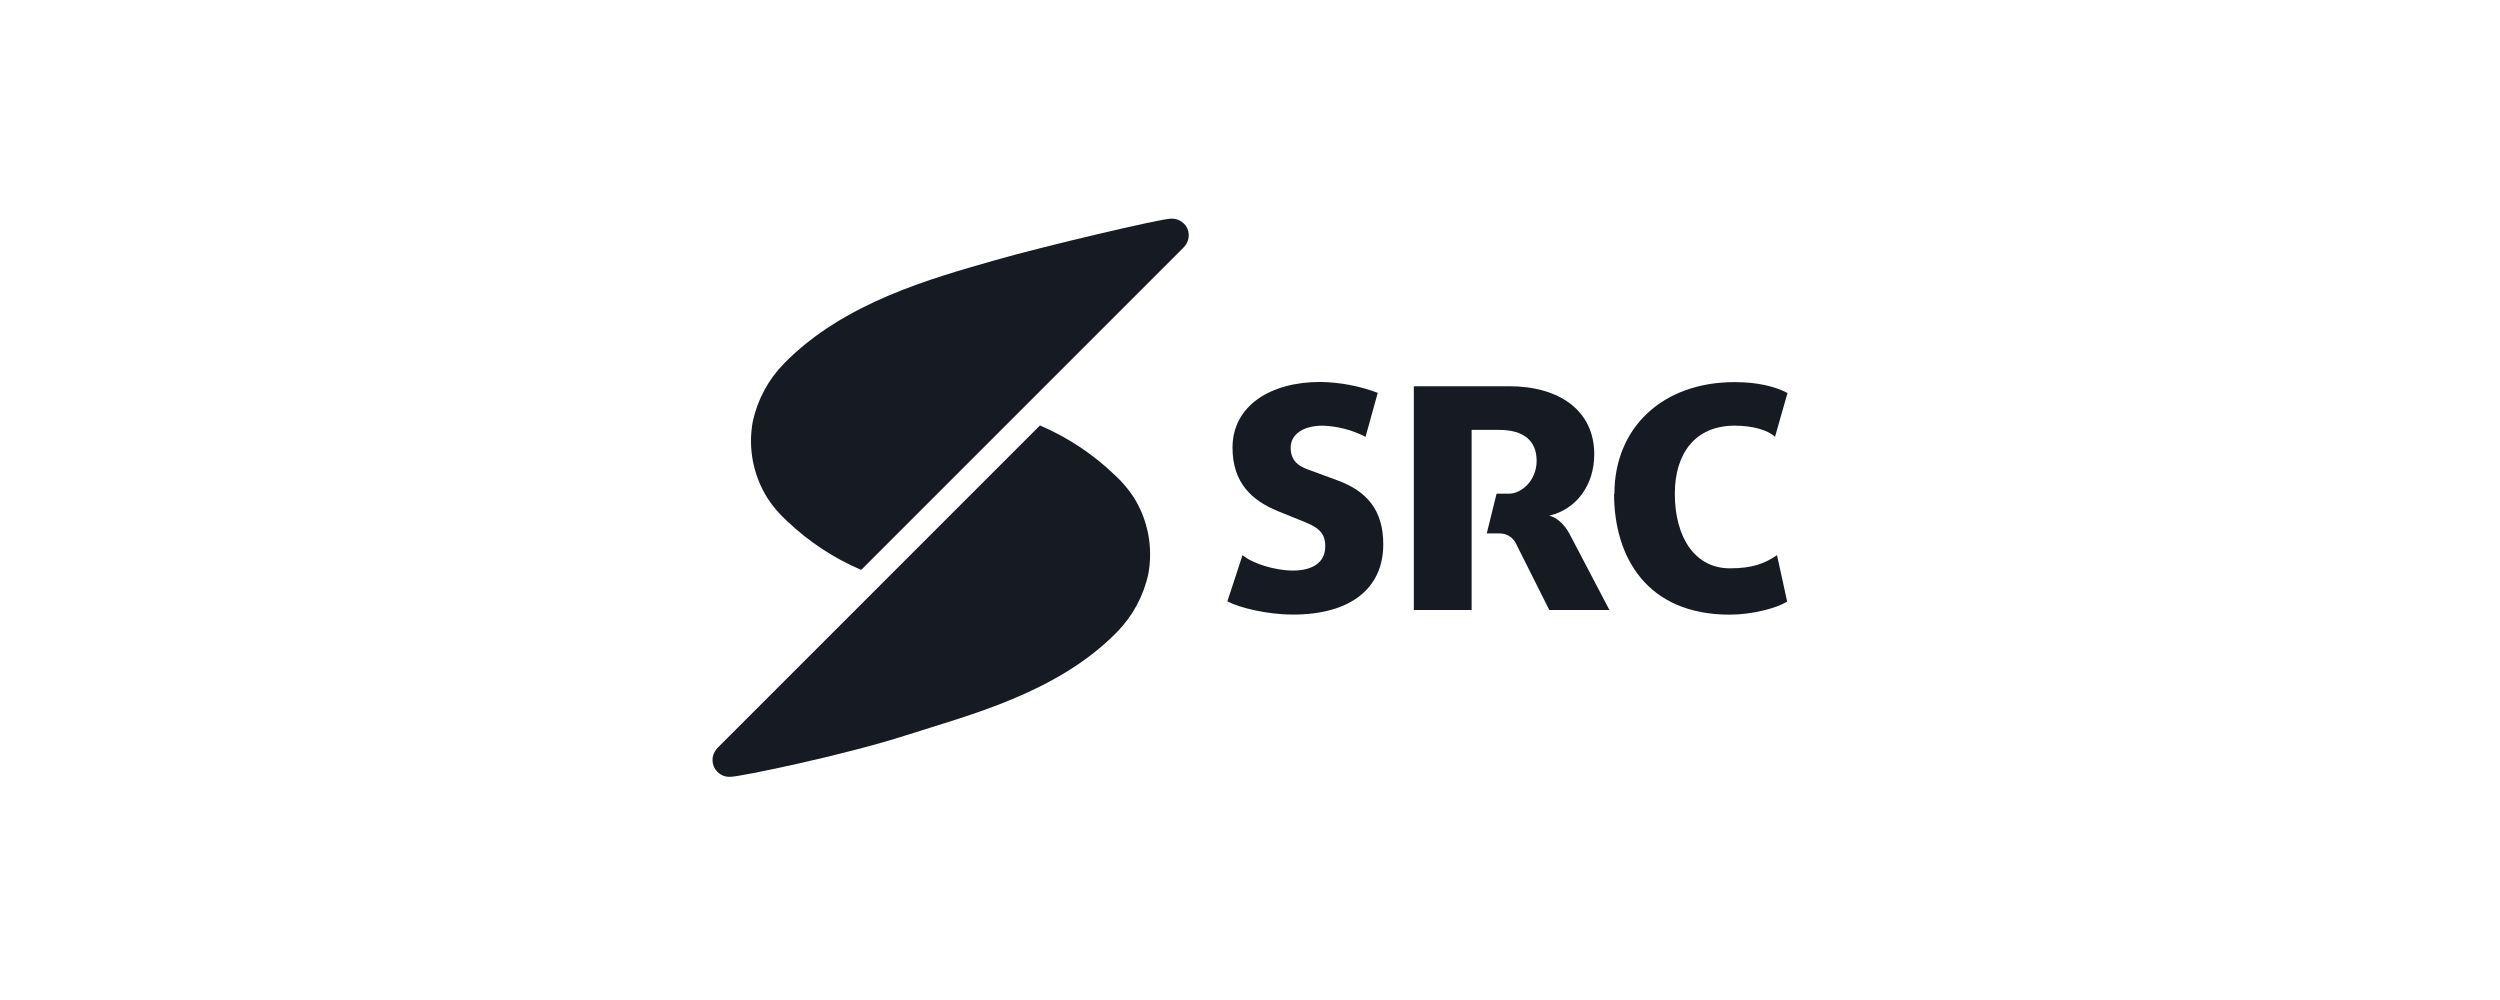 <svg width="200" height="80" viewBox="0 0 200 80" fill="none" xmlns="http://www.w3.org/2000/svg">
<g clip-path="url(#clip0)">
<path d="M98.189 48.113L99.403 44.406C100.189 45.089 102.028 45.645 103.421 45.645C105.053 45.645 106.021 44.96 106.021 43.724C106.021 42.859 105.735 42.306 104.424 41.778L102.223 40.888C100.154 40.042 98.601 38.624 98.601 35.813C98.601 32.474 101.622 30.556 105.616 30.556C107.189 30.579 108.746 30.874 110.219 31.427L109.244 34.945C108.185 34.402 107.019 34.097 105.829 34.053C104.223 34.053 103.254 34.763 103.254 35.813C103.254 36.863 103.883 37.285 104.616 37.552L107.03 38.442C109.294 39.284 110.662 40.756 110.662 43.542C110.662 47.06 108.059 49.167 103.43 49.167C101.434 49.167 99.198 48.638 98.198 48.113" fill="#161A22"/>
<path d="M129.153 39.505C129.153 34.248 132.964 30.569 138.771 30.569C140.582 30.569 142 30.912 143 31.44L142 34.946C141.422 34.392 140.189 34.053 138.771 34.053C135.564 34.053 133.986 36.342 133.986 39.492C133.986 42.988 135.592 45.466 138.387 45.466C140.173 45.466 141.167 45.095 142.16 44.413L142.972 48.12C142.182 48.645 140.161 49.173 138.375 49.173C131.75 49.173 129.125 44.57 129.125 39.498" fill="#161A22"/>
<path d="M117.73 34.392H119.931C121.928 34.392 122.931 35.288 122.931 36.864C122.931 38.439 121.72 39.492 120.73 39.492H119.727L118.941 42.674H119.934C120.223 42.664 120.509 42.742 120.753 42.897C120.998 43.051 121.19 43.276 121.305 43.542L123.943 48.799H128.754L125.543 42.674C125.286 42.203 124.726 41.438 123.94 41.256C126.141 40.731 127.54 38.782 127.54 36.342C127.54 32.817 124.71 30.899 120.733 30.899H113.105V48.799H117.73V34.392Z" fill="#161A22"/>
<path d="M57.39 61.743C57.525 61.883 57.69 61.992 57.872 62.06C58.054 62.13 58.249 62.158 58.443 62.143V62.143C59.198 62.143 67.561 60.41 72.507 58.816C77.51 57.206 84.559 55.455 89.347 50.578C90.609 49.296 91.481 47.683 91.863 45.925C92.259 43.805 91.844 41.613 90.699 39.785C90.263 39.117 89.742 38.508 89.149 37.973C87.419 36.313 85.402 34.98 83.197 34.037L57.415 59.819C57.379 59.858 57.345 59.899 57.314 59.942C57.099 60.198 56.987 60.525 57.001 60.859C57.015 61.193 57.154 61.51 57.39 61.747" fill="#161A22"/>
<path d="M94.702 17.885C94.566 17.748 94.401 17.642 94.22 17.575C94.038 17.508 93.845 17.481 93.652 17.495V17.495C92.891 17.495 83.631 19.662 79.578 20.825C74.529 22.274 67.527 24.186 62.738 29.063C61.478 30.346 60.606 31.959 60.223 33.716C59.83 35.839 60.251 38.031 61.402 39.857C61.837 40.525 62.358 41.133 62.949 41.668C64.679 43.322 66.693 44.651 68.894 45.592L94.677 19.809C94.716 19.768 94.752 19.725 94.787 19.68C95.003 19.425 95.114 19.097 95.1 18.763C95.085 18.428 94.945 18.112 94.708 17.876" fill="#161A22"/>
</g>
<defs>
<clipPath id="clip0">
<rect width="86" height="44.638" fill="white" transform="translate(57 17.495)"/>
</clipPath>
</defs>
</svg>
